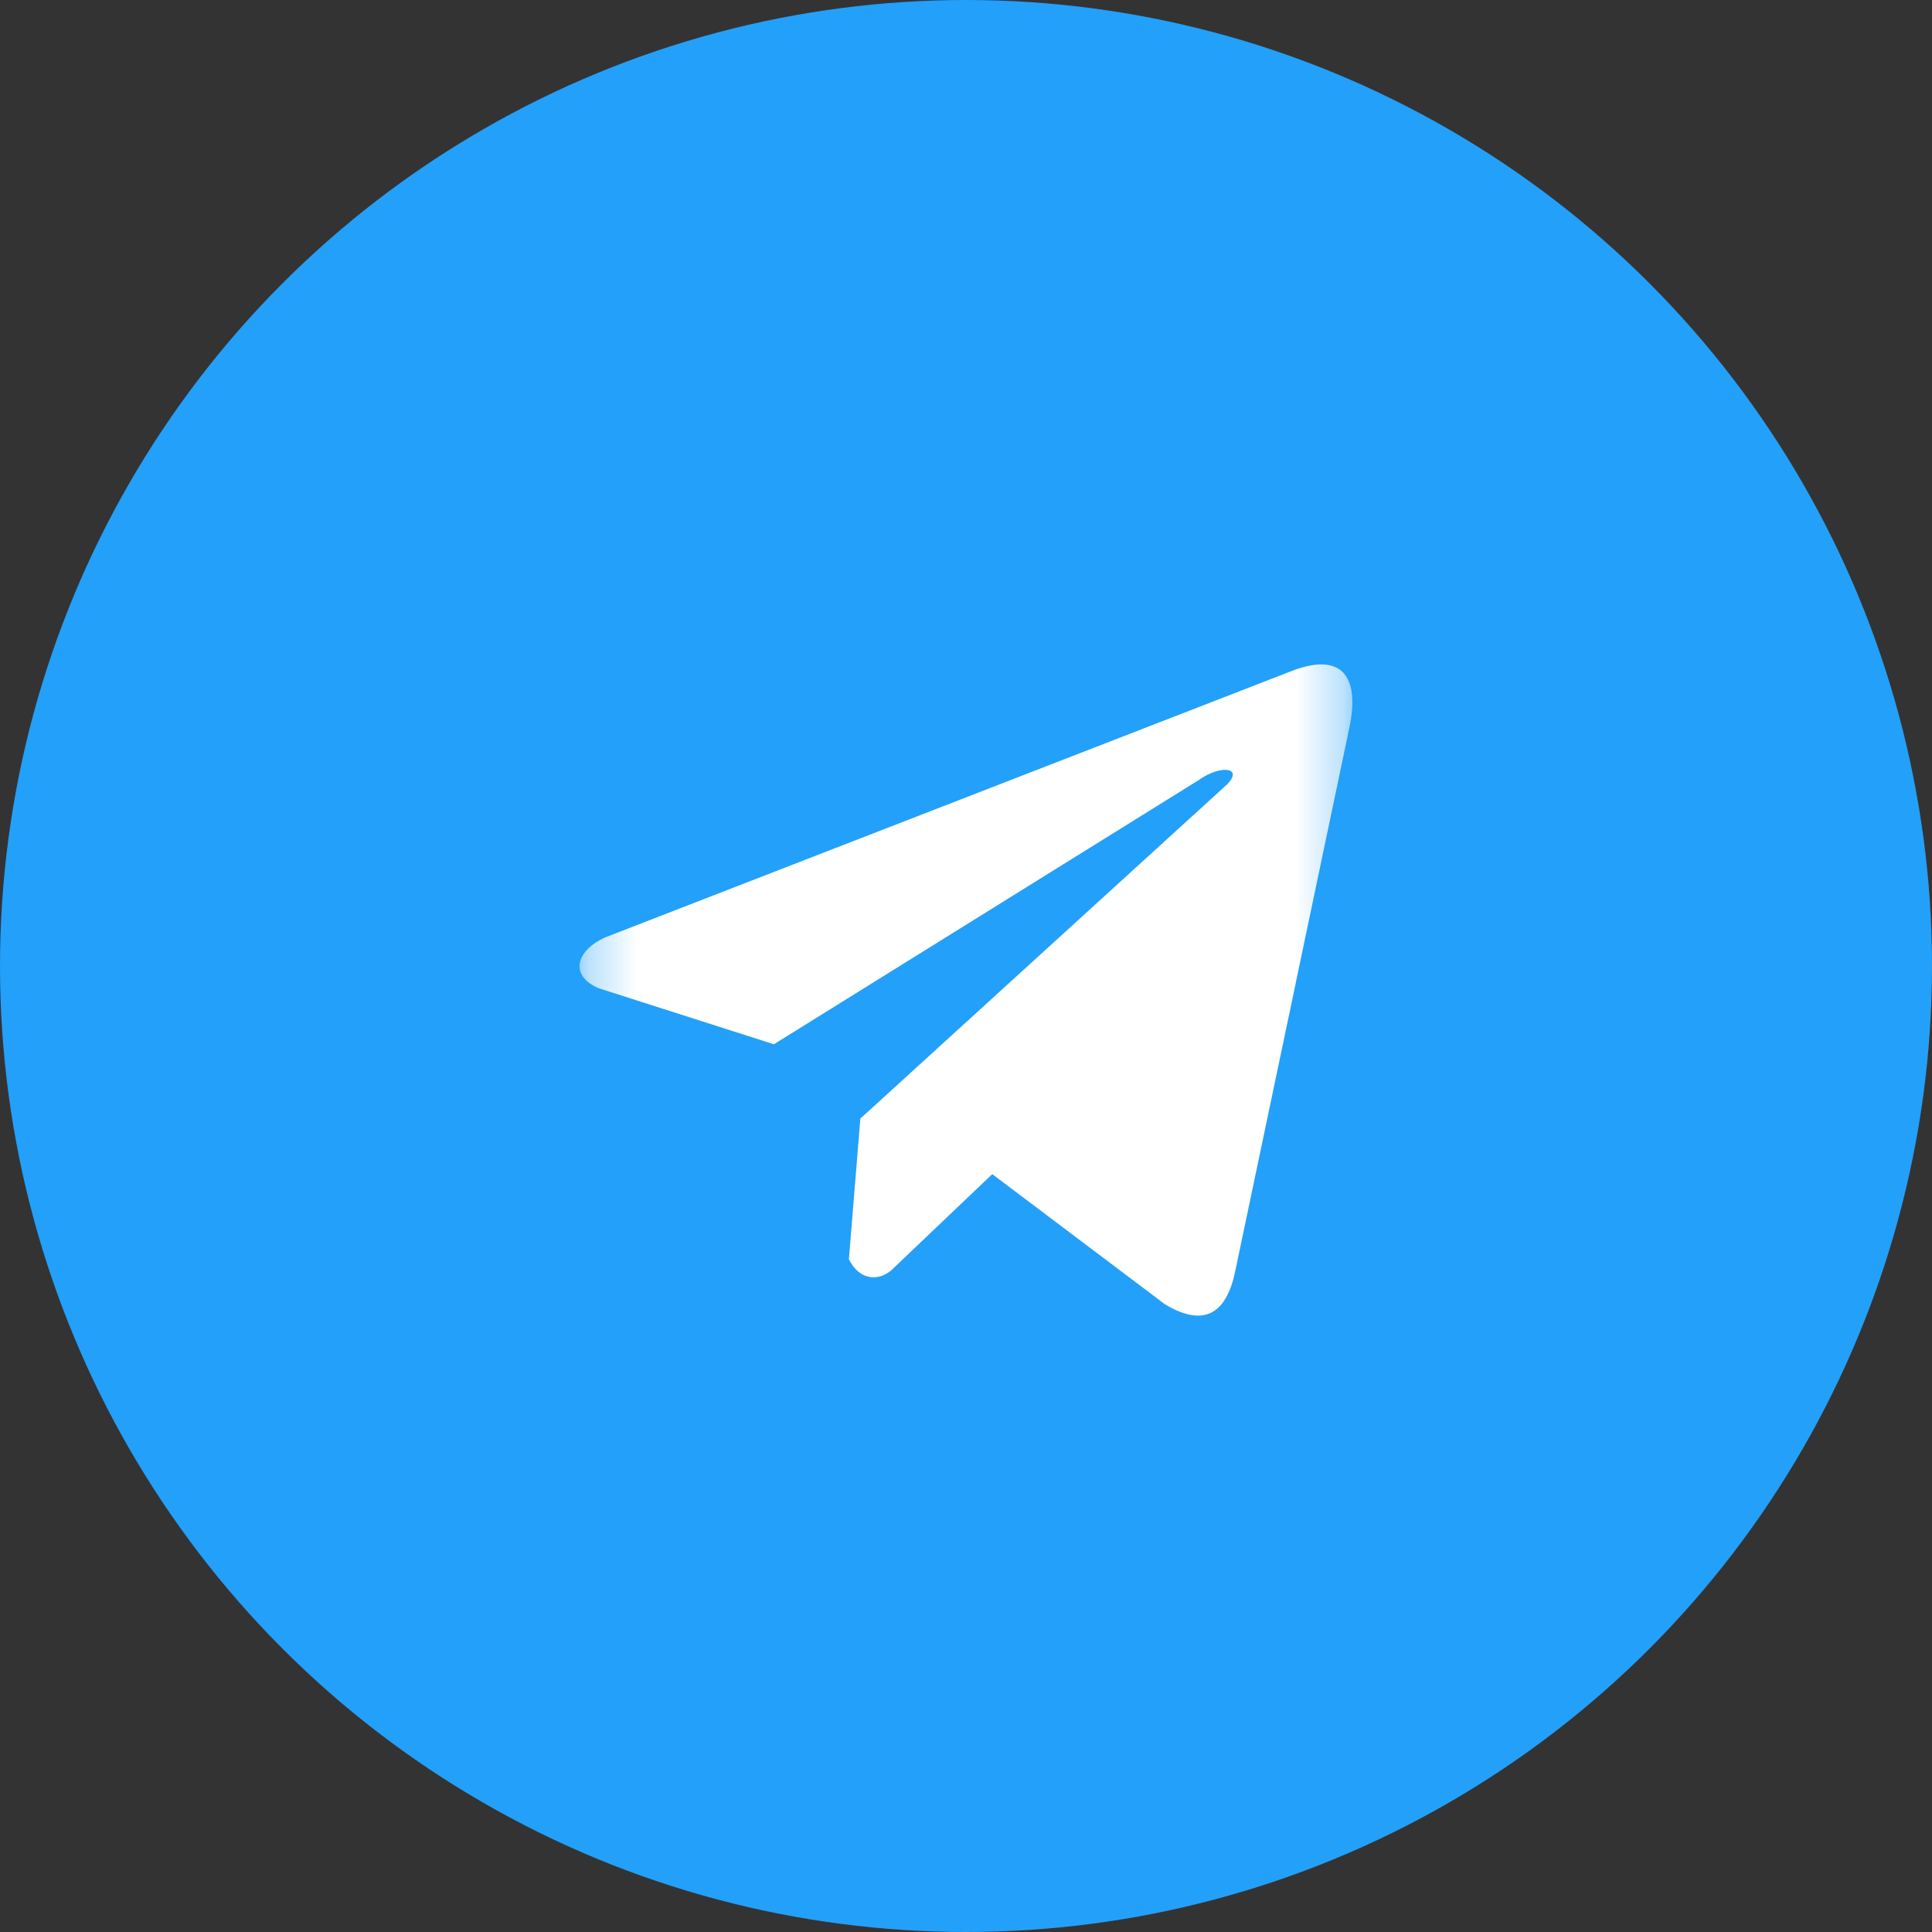 <?xml version="1.0" encoding="UTF-8"?> <svg xmlns="http://www.w3.org/2000/svg" width="41" height="41" viewBox="0 0 41 41" fill="none"><rect x="0" y="0" width="41" height="41" fill="#333333" stroke="none"/><circle cx="20.5" cy="20.5" r="20.5" fill="#23A0F9"></circle><mask id="mask0_820_75" style="mask-type:luminance" maskUnits="userSpaceOnUse" x="12" y="12" width="17" height="18"><path d="M28.698 12.373H12.299V29.647H28.698V12.373Z" fill="white"></path></mask><g mask="url(#mask0_820_75)"><path d="M27.367 14.257L12.838 19.895C12.253 20.158 12.055 20.684 12.696 20.969L16.423 22.161L25.436 16.556C25.928 16.204 26.432 16.298 25.998 16.685L18.258 23.738L18.015 26.723C18.24 27.183 18.652 27.186 18.916 26.956L21.057 24.917L24.725 27.681C25.577 28.189 26.041 27.861 26.223 26.931L28.63 15.468C28.879 14.323 28.453 13.818 27.367 14.257Z" fill="white"></path></g></svg> 